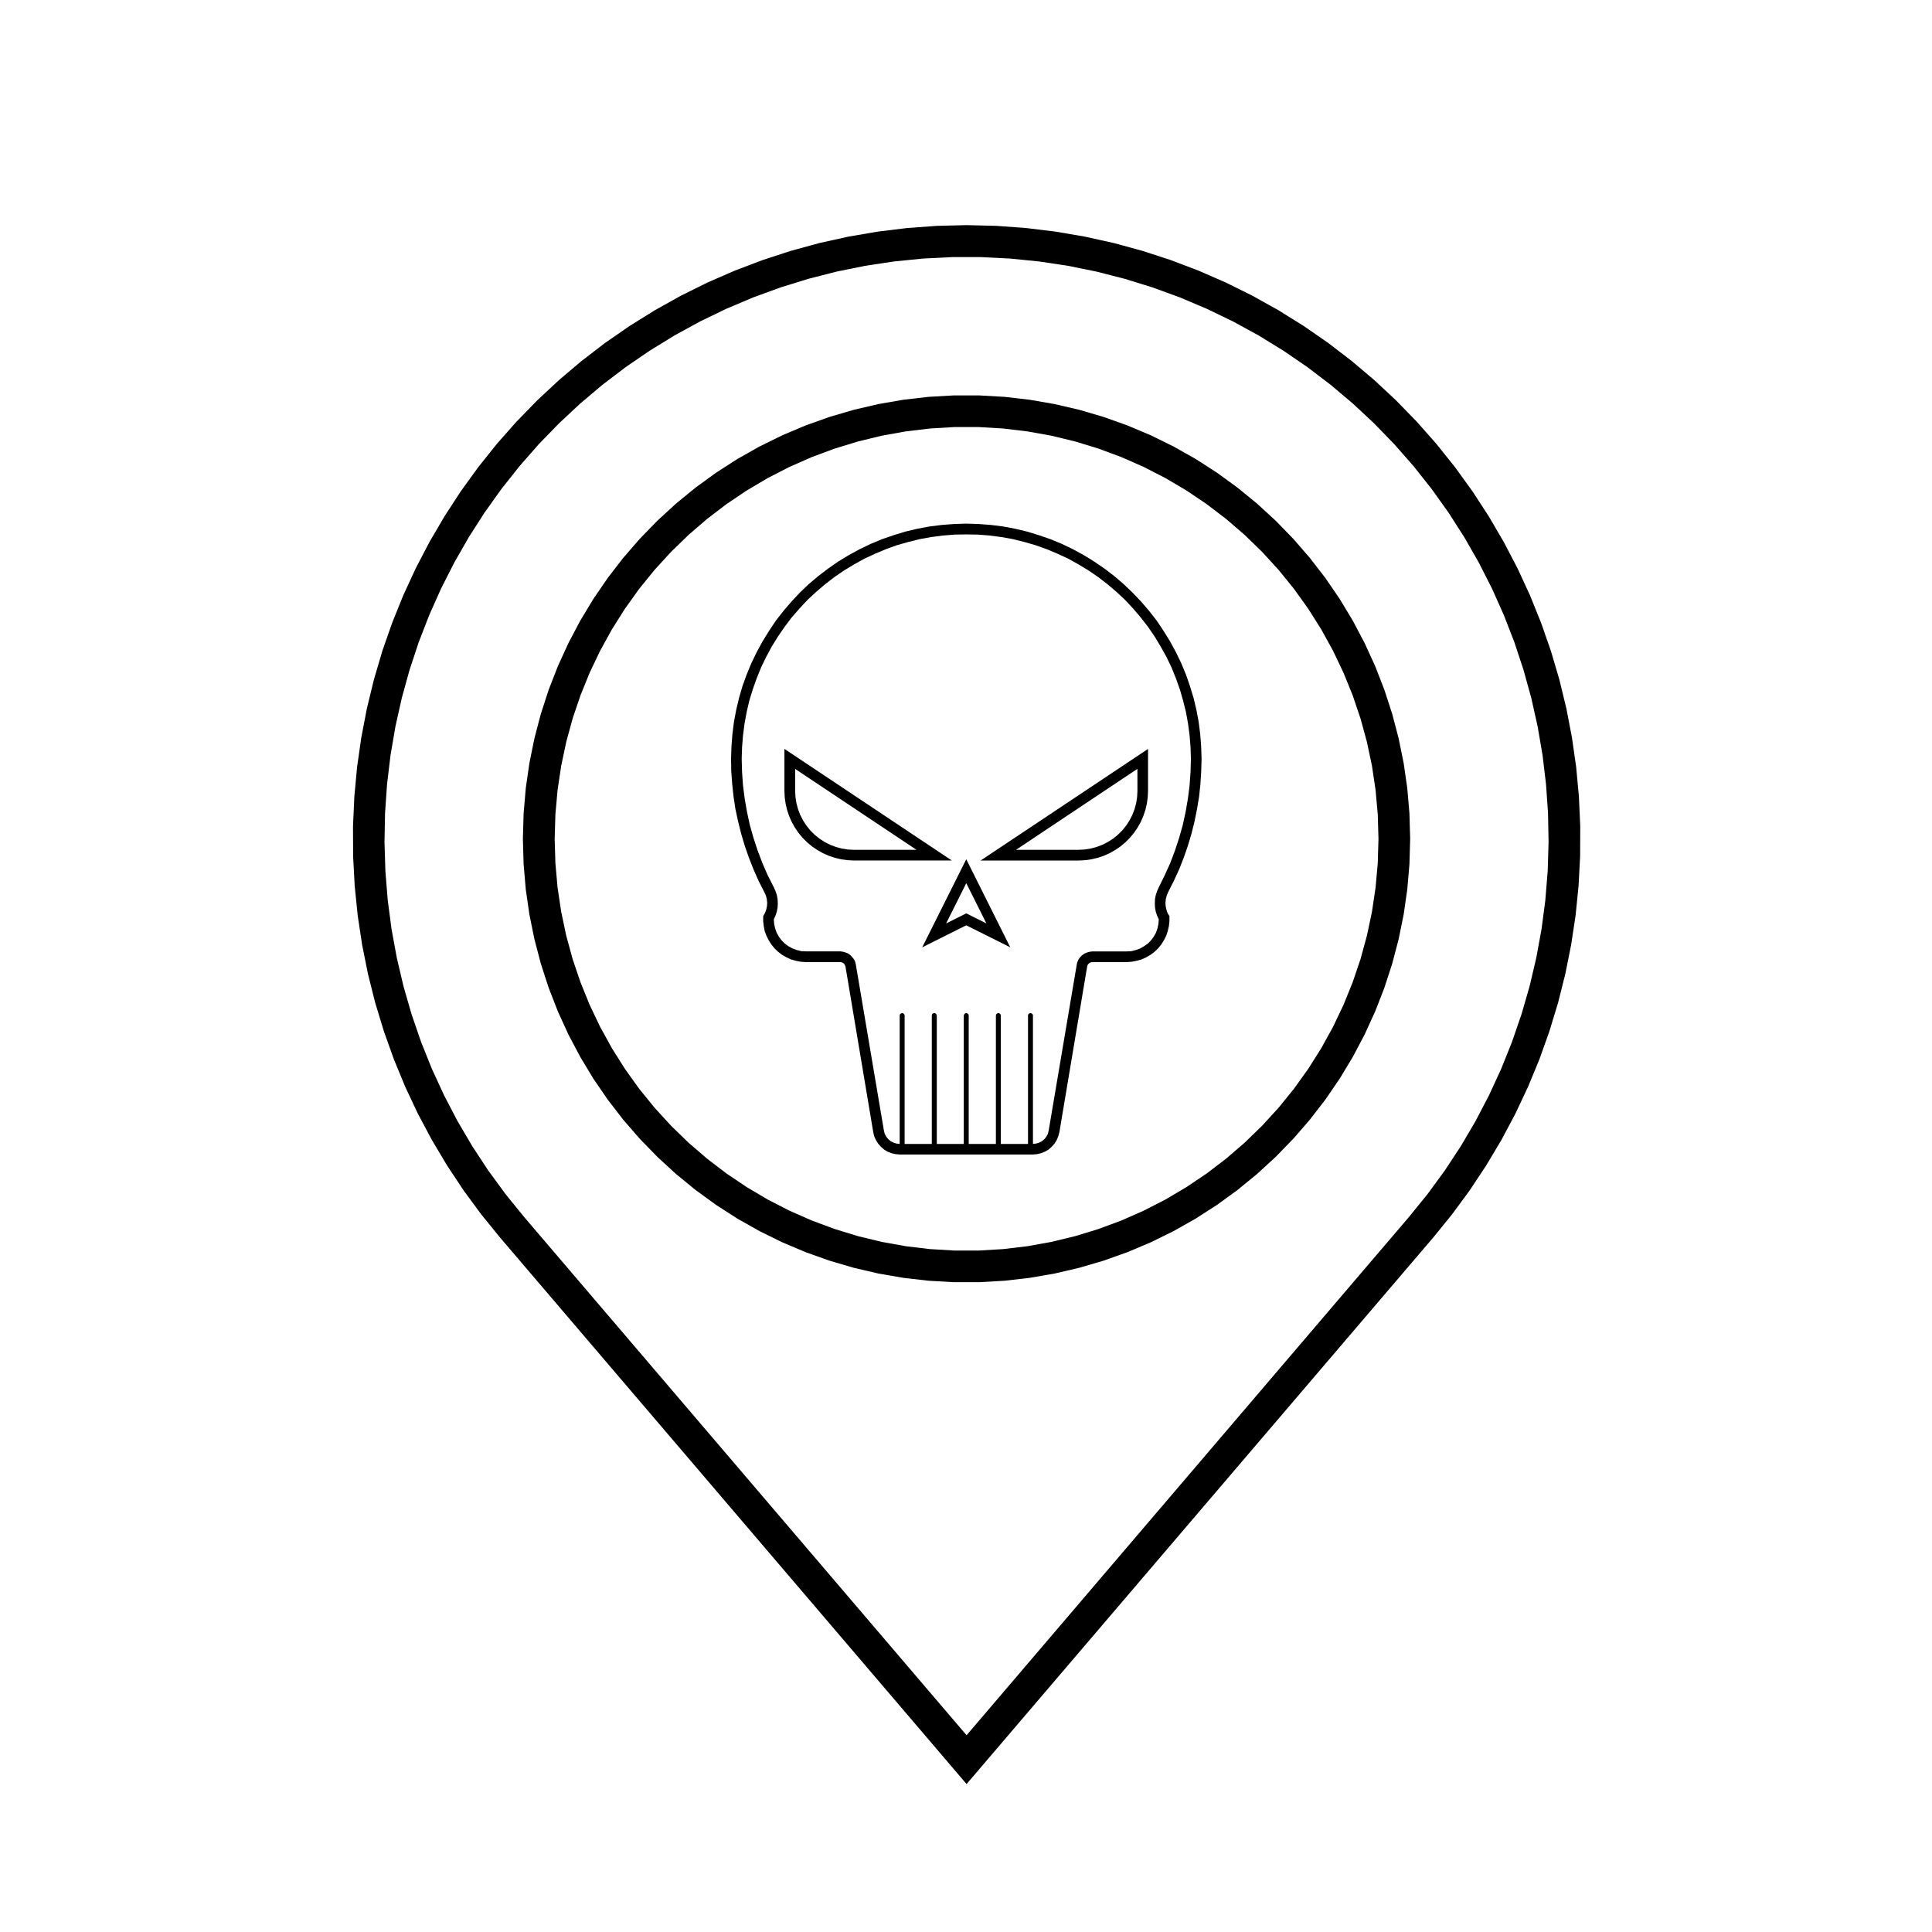 <?xml version="1.0" encoding="UTF-8"?>
<!-- Uploaded to: ICON Repo, www.svgrepo.com, Generator: ICON Repo Mixer Tools -->
<svg fill="#000000" width="800px" height="800px" version="1.1" viewBox="144 144 512 512" xmlns="http://www.w3.org/2000/svg">
 <g fill-rule="evenodd">
  <path d="m386.88 369.21-32.156-21.441v5.856l0.086 1.629 0.258 1.613 0.422 1.578 0.586 1.523 0.742 1.449 0.887 1.371 1.027 1.27 1.152 1.152 1.27 1.027 1.371 0.887 1.457 0.742 1.523 0.586 1.578 0.422 1.613 0.258 1.629 0.086 16.555-0.008m-34.992-26.738 44.355 29.57h-25.938l-1.699-0.082-1.688-0.238-1.656-0.387-1.613-0.539-1.559-0.691-1.484-0.828-1.406-0.961-1.309-1.09-1.199-1.203-1.09-1.309-0.961-1.406-0.828-1.484-0.684-1.559-0.543-1.613-0.387-1.652-0.238-1.688-0.082-1.699v-11.141"/>
  <path d="m445.41 347.77-32.156 21.441h16.574l1.633-0.086 1.613-0.258 1.578-0.422 1.523-0.586 1.457-0.742 1.371-0.887 1.27-1.027 1.152-1.152 1.027-1.27 0.887-1.371 0.742-1.449 0.586-1.523 0.422-1.578 0.258-1.613 0.086-1.629-0.008-5.848m2.816-5.297v11.148l-0.082 1.699-0.238 1.688-0.387 1.652-0.543 1.613-0.684 1.559-0.828 1.484-0.961 1.406-1.09 1.309-1.199 1.203-1.309 1.09-1.406 0.961-1.484 0.828-1.559 0.691-1.613 0.539-1.656 0.387-1.688 0.238-1.703 0.082h-25.938l44.367-29.578"/>
  <path d="m400.07 378.05-5.336 10.664 5.336-2.664 5.332 2.664-5.332-10.664m11.668 17.004-11.668-5.836-11.672 5.836 11.672-23.34 11.668 23.34"/>
  <path d="m462.32 341.86-0.25-3.273-0.402-3.223-0.605-3.223-0.754-3.176-0.957-3.125-1.059-3.074-1.258-3.023-1.41-2.922-1.562-2.871-1.715-2.769-1.812-2.719-2.016-2.57-2.117-2.469-2.266-2.367-2.367-2.266-2.469-2.117-2.57-1.965-2.719-1.863-2.769-1.715-2.871-1.562-2.922-1.41-3.023-1.258-3.074-1.059-3.125-0.957-3.18-0.762-3.223-0.605-3.223-0.402-3.273-0.25-3.273-0.102-3.223 0.102-3.273 0.25-3.223 0.402-3.234 0.605-3.176 0.754-3.125 0.957-3.074 1.059-3.023 1.258-2.922 1.41-2.871 1.562-2.82 1.715-2.672 1.863-2.57 1.965-2.519 2.117-2.367 2.266-2.215 2.367-2.117 2.469-2.012 2.574-1.812 2.719-1.715 2.769-1.562 2.871-1.41 2.922-1.258 3.023-1.109 3.074-0.906 3.125-0.754 3.176-0.605 3.223-0.402 3.223-0.25 3.273-0.102 3.273 0.051 3.324 0.25 3.324 0.352 3.324 0.504 3.324 0.707 3.273 0.805 3.223 0.957 3.223 1.109 3.176 1.211 3.074 1.359 3.074 1.512 2.973 0.402 0.855 0.25 0.957 0.102 0.957-0.051 0.906-0.203 0.957-0.352 0.906-0.453 0.805v1.359l0.152 1.309 0.25 1.309 0.453 1.211 0.605 1.211 0.707 1.109 0.855 1.059 0.957 0.906 1.059 0.805 1.16 0.656 1.211 0.555 1.258 0.352 1.309 0.25 1.359 0.102h9.07l0.402 0.051 0.352 0.152 0.301 0.25 0.203 0.352 0.152 0.402 7.356 43.883 0.25 1.059 0.453 1.008 0.605 0.957 0.707 0.805 0.855 0.754 0.906 0.555 1.059 0.402 1.059 0.25 1.109 0.102h35.316l1.109-0.102 1.059-0.25 1.008-0.402 0.957-0.555 0.855-0.754 0.707-0.805 0.605-0.957 0.402-1.008 0.301-1.059 7.356-43.883 0.102-0.402 0.25-0.352 0.301-0.25 0.352-0.152 0.402-0.051h9.07l1.309-0.102 1.309-0.25 1.309-0.352 1.211-0.555 1.16-0.656 1.059-0.805 0.957-0.906 0.855-1.059 0.707-1.109 0.605-1.211 0.402-1.211 0.301-1.309 0.152-1.309v-1.359l-0.504-0.805-0.301-0.906-0.203-0.957-0.051-0.906 0.102-0.957 0.25-0.957 0.352-0.855 1.512-2.973 1.41-3.074 1.211-3.074 1.109-3.176 0.957-3.223 0.805-3.223 0.656-3.273 0.555-3.324 0.352-3.324 0.203-3.324 0.102-3.324zm-2.82 6.801-0.25 3.527-0.453 3.527-0.605 3.477-0.754 3.477-0.957 3.375-1.109 3.375-1.258 3.324-1.461 3.223-1.562 3.176-0.453 1.008-0.352 1.059-0.203 1.059-0.051 1.109 0.051 1.109 0.203 1.109 0.352 1.059 0.453 1.008-0.102 1.211-0.25 1.16-0.402 1.16-0.605 1.059-0.707 0.957-0.855 0.855-1.008 0.707-1.059 0.605-1.109 0.402-1.211 0.301-1.211 0.051h-9.07l-0.754 0.102-0.707 0.203-0.707 0.301-0.605 0.453-0.555 0.555-0.402 0.605-0.301 0.707-0.152 0.754-7.406 43.781-0.203 0.855-0.402 0.754-0.504 0.656-0.648 0.543-0.754 0.402-0.805 0.25-0.855 0.102v-34.008l-0.051-0.301-0.203-0.203-0.25-0.152h-0.301l-0.25 0.152-0.203 0.203-0.051 0.301v34.008h-7.203v-34.008l-0.051-0.301-0.203-0.203-0.25-0.152h-0.301l-0.25 0.152-0.203 0.203-0.051 0.301v34.008h-7.203v-34.008l-0.051-0.301-0.203-0.203-0.25-0.152h-0.301l-0.25 0.152-0.152 0.203-0.102 0.301v34.008h-7.152v-34.008l-0.102-0.301-0.152-0.203-0.25-0.152-0.316 0.004-0.301 0.152-0.152 0.203-0.051 0.301v34.008h-7.203v-34.008l-0.051-0.301-0.203-0.203-0.25-0.152h-0.301l-0.25 0.152-0.203 0.203-0.051 0.301v34.008l-0.855-0.102-0.805-0.25-0.754-0.402-0.66-0.559-0.504-0.656-0.402-0.754-0.203-0.855-7.406-43.781-0.152-0.754-0.301-0.707-0.453-0.605-0.504-0.555-0.605-0.453-0.707-0.301-0.707-0.203-0.754-0.102h-9.07l-1.211-0.051-1.211-0.301-1.109-0.402-1.109-0.605-0.957-0.707-0.855-0.855-0.707-0.957-0.605-1.059-0.402-1.16-0.25-1.16-0.102-1.211 0.453-1.008 0.352-1.059 0.203-1.109 0.051-1.109-0.051-1.109-0.203-1.059-0.352-1.059-0.453-1.008-1.613-3.176-1.41-3.223-1.258-3.324-1.109-3.375-0.957-3.375-0.754-3.477-0.605-3.477-0.453-3.527-0.25-3.527-0.102-3.527 0.102-3.125 0.25-3.125 0.402-3.074 0.555-3.074 0.707-3.023 0.906-2.973 1.059-2.973 1.16-2.871 1.359-2.82 1.461-2.719 1.664-2.672 1.762-2.57 1.863-2.469 2.066-2.367 2.117-2.266 2.266-2.117 2.367-2.016 2.469-1.914 2.57-1.762 2.672-1.613 2.719-1.512 2.82-1.309 2.871-1.211 2.922-1.059 3.023-0.855 3.023-0.754 3.074-0.555 3.074-0.402 3.125-0.25 3.074-0.051 3.125 0.051 3.125 0.25 3.074 0.402 3.074 0.555 3.023 0.754 2.973 0.855 2.973 1.059 2.871 1.211 2.82 1.309 2.719 1.512 2.672 1.613 2.57 1.762 2.469 1.914 2.367 2.016 2.266 2.117 2.117 2.266 2.016 2.367 1.914 2.469 1.762 2.57 1.613 2.672 1.512 2.719 1.359 2.82 1.16 2.871 1.059 2.973 0.855 2.973 0.754 3.023 0.555 3.074 0.402 3.074 0.25 3.125 0.102 3.125z"/>
  <path d="m509.31 366.29-0.191-6.469-0.578-6.445-0.953-6.398-1.336-6.328-1.703-6.242-2.074-6.125-2.434-5.996-2.781-5.84-3.125-5.668-3.449-5.465-3.773-5.262-4.074-5.023-4.363-4.769-4.644-4.508-4.902-4.223-5.141-3.926-5.367-3.613-5.566-3.293-5.758-2.953-5.918-2.606-6.07-2.254-6.184-1.891-6.289-1.523-6.375-1.145-6.422-0.766-6.457-0.383h-6.473l-6.457 0.383-6.422 0.766-6.367 1.145-6.289 1.523-6.188 1.891-6.066 2.254-5.918 2.606-5.754 2.953-5.566 3.293-5.367 3.613-5.144 3.926-4.902 4.223-4.641 4.508-4.367 4.769-4.074 5.023-3.769 5.262-3.449 5.465-3.125 5.668-2.785 5.84-2.43 5.996-2.074 6.125-1.703 6.242-1.336 6.328-0.957 6.398-0.574 6.445-0.191 6.469 0.191 6.469 0.574 6.445 0.957 6.398 1.336 6.332 1.703 6.242 2.074 6.125 2.43 5.996 2.785 5.84 3.125 5.668 3.449 5.465 3.769 5.262 4.074 5.023 4.367 4.769 4.641 4.508 4.902 4.223 5.144 3.926 5.367 3.613 5.566 3.293 5.754 2.953 5.918 2.606 6.066 2.254 6.188 1.891 6.289 1.523 6.367 1.145 6.422 0.766 6.457 0.383h6.473l6.457-0.383 6.422-0.766 6.375-1.145 6.289-1.523 6.184-1.891 6.07-2.254 5.918-2.606 5.758-2.953 5.566-3.293 5.367-3.613 5.141-3.926 4.902-4.223 4.644-4.508 4.363-4.769 4.074-5.023 3.773-5.262 3.449-5.465 3.125-5.668 2.781-5.84 2.434-5.996 2.074-6.125 1.703-6.242 1.336-6.328 0.953-6.398 0.578-6.445 0.191-6.473m8.398 0-0.191 6.711-0.574 6.691-0.957 6.644-1.336 6.574-1.707 6.492-2.074 6.383-2.434 6.258-2.793 6.109-3.133 5.934-3.465 5.75-3.793 5.543-4.102 5.316-4.398 5.074-4.68 4.812-4.949 4.543-5.195 4.254-5.43 3.945-5.648 3.633-5.848 3.301-6.019 2.961-6.188 2.613-6.324 2.254-6.445 1.891-6.535 1.523-6.621 1.145-6.672 0.766-6.707 0.383h-6.715l-6.699-0.383-6.672-0.766-6.621-1.145-6.539-1.523-6.438-1.891-6.324-2.254-6.184-2.613-6.019-2.961-5.848-3.301-5.648-3.633-5.43-3.945-5.199-4.254-4.949-4.543-4.676-4.812-4.398-5.074-4.102-5.316-3.793-5.543-3.465-5.75-3.133-5.934-2.793-6.109-2.438-6.258-2.074-6.383-1.703-6.492-1.336-6.574-0.957-6.644-0.574-6.691-0.191-6.711 0.191-6.711 0.574-6.691 0.957-6.644 1.336-6.574 1.703-6.492 2.074-6.383 2.438-6.258 2.793-6.109 3.133-5.934 3.465-5.75 3.793-5.543 4.102-5.316 4.398-5.074 4.676-4.812 4.949-4.543 5.199-4.246 5.43-3.949 5.648-3.633 5.848-3.301 6.019-2.961 6.184-2.613 6.324-2.254 6.438-1.891 6.539-1.523 6.621-1.145 6.672-0.77 6.699-0.379h6.715l6.707 0.379 6.672 0.77 6.621 1.145 6.535 1.523 6.445 1.891 6.324 2.254 6.188 2.613 6.019 2.961 5.848 3.301 5.648 3.633 5.43 3.949 5.195 4.246 4.949 4.543 4.68 4.812 4.398 5.074 4.102 5.316 3.793 5.543 3.465 5.75 3.133 5.934 2.793 6.109 2.434 6.258 2.074 6.383 1.707 6.492 1.336 6.574 0.957 6.644 0.574 6.691 0.191 6.711"/>
  <path d="m400.15 603.86 117.31-137.43 4.863-5.996 4.559-6.227 4.242-6.449 3.91-6.656 3.57-6.84 3.231-7.012 2.871-7.164 2.508-7.301 2.141-7.418 1.77-7.516 1.391-7.586 1.008-7.652 0.625-7.691 0.238-7.719-0.145-7.719-0.535-7.699-0.918-7.664-1.301-7.609-1.684-7.531-2.055-7.441-2.422-7.332-2.793-7.199-3.144-7.047-3.496-6.879-3.836-6.699-4.16-6.5-4.484-6.281-4.793-6.051-5.094-5.809-5.371-5.535-5.644-5.266-5.898-4.977-6.141-4.676-6.367-4.359-6.578-4.039-6.769-3.703-6.953-3.356-7.109-3.008-7.246-2.648-7.375-2.281-7.481-1.914-7.566-1.535-7.633-1.152-7.684-0.77-7.707-0.387h-7.723l-7.707 0.387-7.684 0.77-7.633 1.152-7.566 1.535-7.477 1.914-7.375 2.281-7.25 2.648-7.109 3.008-6.953 3.356-6.769 3.703-6.574 4.039-6.375 4.359-6.141 4.676-5.898 4.977-5.644 5.266-5.371 5.535-5.09 5.809-4.797 6.051-4.484 6.281-4.16 6.5-3.836 6.699-3.496 6.879-3.144 7.047-2.793 7.199-2.422 7.332-2.055 7.441-1.684 7.531-1.301 7.609-0.918 7.664-0.535 7.699-0.145 7.719 0.238 7.719 0.625 7.691 1.008 7.652 1.391 7.586 1.77 7.516 2.141 7.418 2.508 7.301 2.871 7.164 3.231 7.012 3.57 6.84 3.91 6.656 4.242 6.449 4.559 6.227 4.863 5.996 117.33 137.43m0 12.934-123.7-144.91-4.969-6.121-4.664-6.348-4.352-6.57-4.031-6.769-3.703-6.957-3.356-7.129-3.004-7.285-2.648-7.422-2.293-7.535-1.918-7.637-1.547-7.727-1.176-7.789-0.797-7.84-0.414-7.871-0.031-7.879 0.352-7.875 0.73-7.844 1.113-7.801 1.484-7.738 1.863-7.652 2.227-7.562 2.594-7.438 2.949-7.305 3.301-7.16 3.648-6.984 3.977-6.801 4.301-6.606 4.613-6.383 4.918-6.156 5.215-5.91 5.496-5.648 5.758-5.375 6.016-5.094 6.254-4.797 6.481-4.484 6.688-4.168 6.879-3.84 7.059-3.5 7.227-3.152 7.367-2.801 7.492-2.445 7.598-2.074 7.691-1.703 7.769-1.328 7.82-0.953 7.859-0.574 7.879-0.191 7.879 0.191 7.859 0.574 7.824 0.953 7.766 1.328 7.691 1.703 7.598 2.074 7.492 2.445 7.367 2.801 7.227 3.152 7.059 3.5 6.879 3.84 6.691 4.168 6.473 4.484 6.254 4.797 6.016 5.094 5.762 5.375 5.492 5.648 5.215 5.91 4.918 6.156 4.613 6.383 4.301 6.606 3.977 6.801 3.648 6.984 3.301 7.16 2.949 7.305 2.594 7.438 2.231 7.562 1.859 7.652 1.484 7.738 1.113 7.801 0.73 7.844 0.352 7.875-0.031 7.879-0.414 7.871-0.789 7.84-1.18 7.789-1.547 7.727-1.918 7.637-2.293 7.535-2.644 7.422-3.008 7.285-3.356 7.129-3.699 6.957-4.035 6.769-4.352 6.57-4.664 6.348-4.969 6.121-123.73 144.91"/>
 </g>
</svg>